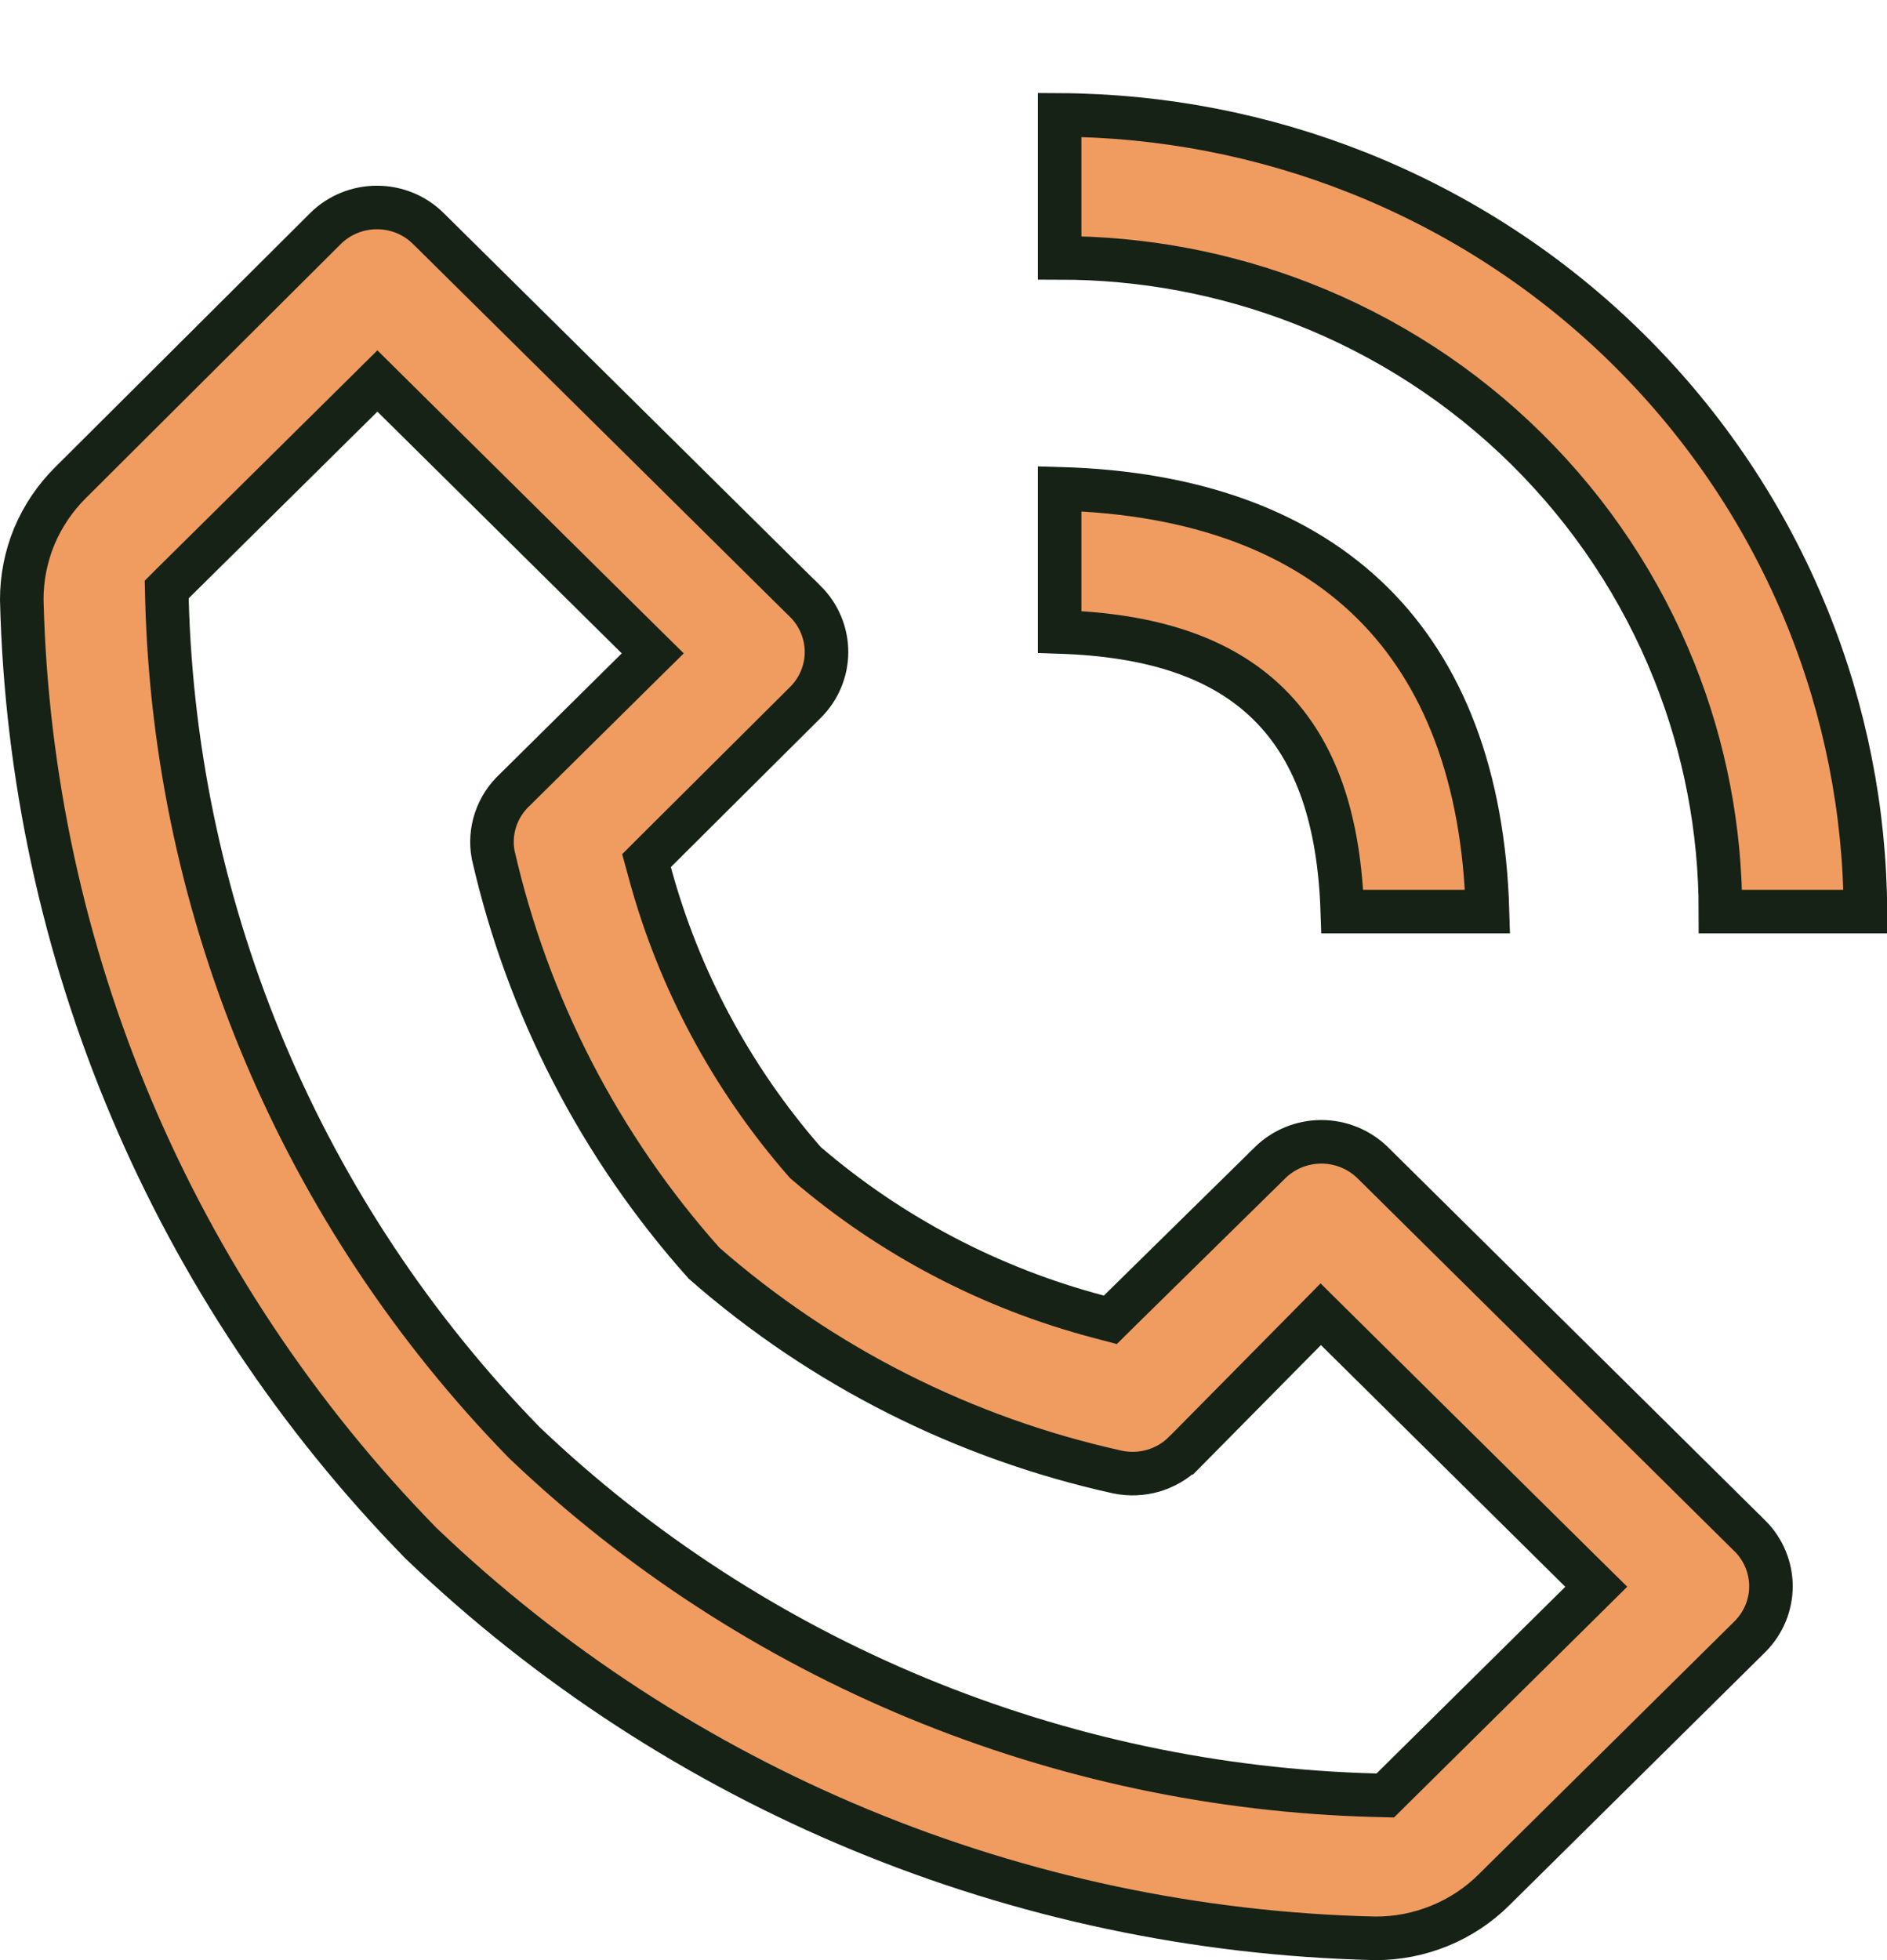 <?xml version="1.0" encoding="UTF-8"?> <svg xmlns="http://www.w3.org/2000/svg" width="26" height="27" viewBox="0 0 26 27" fill="none"> <g clip-path="url(#clip0_1210_167)"> <path d="M20.589 26.028L20.588 26.029C20.373 26.243 20.117 26.413 19.834 26.528C19.552 26.643 19.25 26.702 18.945 26.7C14.027 26.585 9.334 24.641 5.801 21.258C2.381 17.764 0.417 13.124 0.3 8.263C0.299 7.963 0.358 7.665 0.473 7.387C0.59 7.109 0.761 6.856 0.977 6.643L0.977 6.643L0.979 6.641L4.487 3.146C4.488 3.145 4.488 3.145 4.488 3.145C4.675 2.961 4.929 2.858 5.194 2.858C5.459 2.858 5.712 2.961 5.899 3.145C5.899 3.145 5.9 3.145 5.9 3.146L11.098 8.287C11.099 8.287 11.099 8.287 11.099 8.287C11.284 8.472 11.388 8.722 11.388 8.981C11.388 9.24 11.284 9.49 11.098 9.675L11.098 9.675L9.031 11.732L8.908 11.855L8.954 12.023C9.352 13.49 10.081 14.849 11.084 15.999L11.098 16.015L11.115 16.029C12.275 17.024 13.65 17.745 15.133 18.136L15.299 18.18L15.42 18.06L17.5 16.016L17.5 16.015C17.688 15.832 17.941 15.728 18.206 15.728C18.472 15.728 18.725 15.832 18.913 16.015C18.913 16.015 18.913 16.015 18.913 16.015L24.111 21.157C24.111 21.157 24.112 21.157 24.112 21.157C24.297 21.342 24.401 21.592 24.401 21.851C24.401 22.11 24.297 22.359 24.112 22.544C24.112 22.544 24.112 22.544 24.111 22.545L20.589 26.028ZM5.411 5.457L5.2 5.248L4.989 5.457L2.389 8.028L2.297 8.12L2.3 8.249C2.413 12.595 4.17 16.741 7.221 19.868L7.221 19.868L7.229 19.876C10.39 22.886 14.574 24.617 18.959 24.729L19.087 24.732L19.178 24.642L21.778 22.071L21.994 21.857L21.778 21.644L18.411 18.314L18.198 18.103L17.987 18.317L16.313 20.011C16.312 20.011 16.312 20.012 16.311 20.012C16.194 20.127 16.05 20.211 15.891 20.258C15.733 20.304 15.565 20.311 15.402 20.278C13.286 19.812 11.325 18.822 9.702 17.401C8.268 15.796 7.268 13.858 6.794 11.769C6.765 11.609 6.777 11.444 6.829 11.289C6.881 11.133 6.972 10.992 7.094 10.879L7.094 10.879L7.101 10.872L8.778 9.213L8.994 9L8.778 8.787L5.411 5.457ZM24.9 8.503C25.424 9.793 25.696 11.169 25.703 12.557H23.705C23.705 11.427 23.491 10.307 23.071 9.254C22.613 8.105 21.921 7.061 21.038 6.188C20.156 5.315 19.101 4.631 17.94 4.179C16.876 3.764 15.742 3.552 14.6 3.552V1.583C16.006 1.59 17.4 1.859 18.706 2.378C20.104 2.933 21.373 3.761 22.437 4.814C23.502 5.867 24.34 7.122 24.9 8.503Z" fill="#F09C60" stroke="#162216" stroke-width="0.6"></path> <path d="M14.6 8.705V6.733C16.491 6.785 17.93 7.336 18.909 8.304C19.886 9.27 20.442 10.691 20.496 12.557H18.495C18.454 11.318 18.148 10.359 17.485 9.703C16.821 9.047 15.852 8.745 14.6 8.705Z" fill="#F09C60" stroke="#162216" stroke-width="0.6"></path> </g> <defs> <clipPath id="clip0_1210_167"> <rect width="26" height="27" fill="white"></rect> </clipPath> </defs> </svg> 